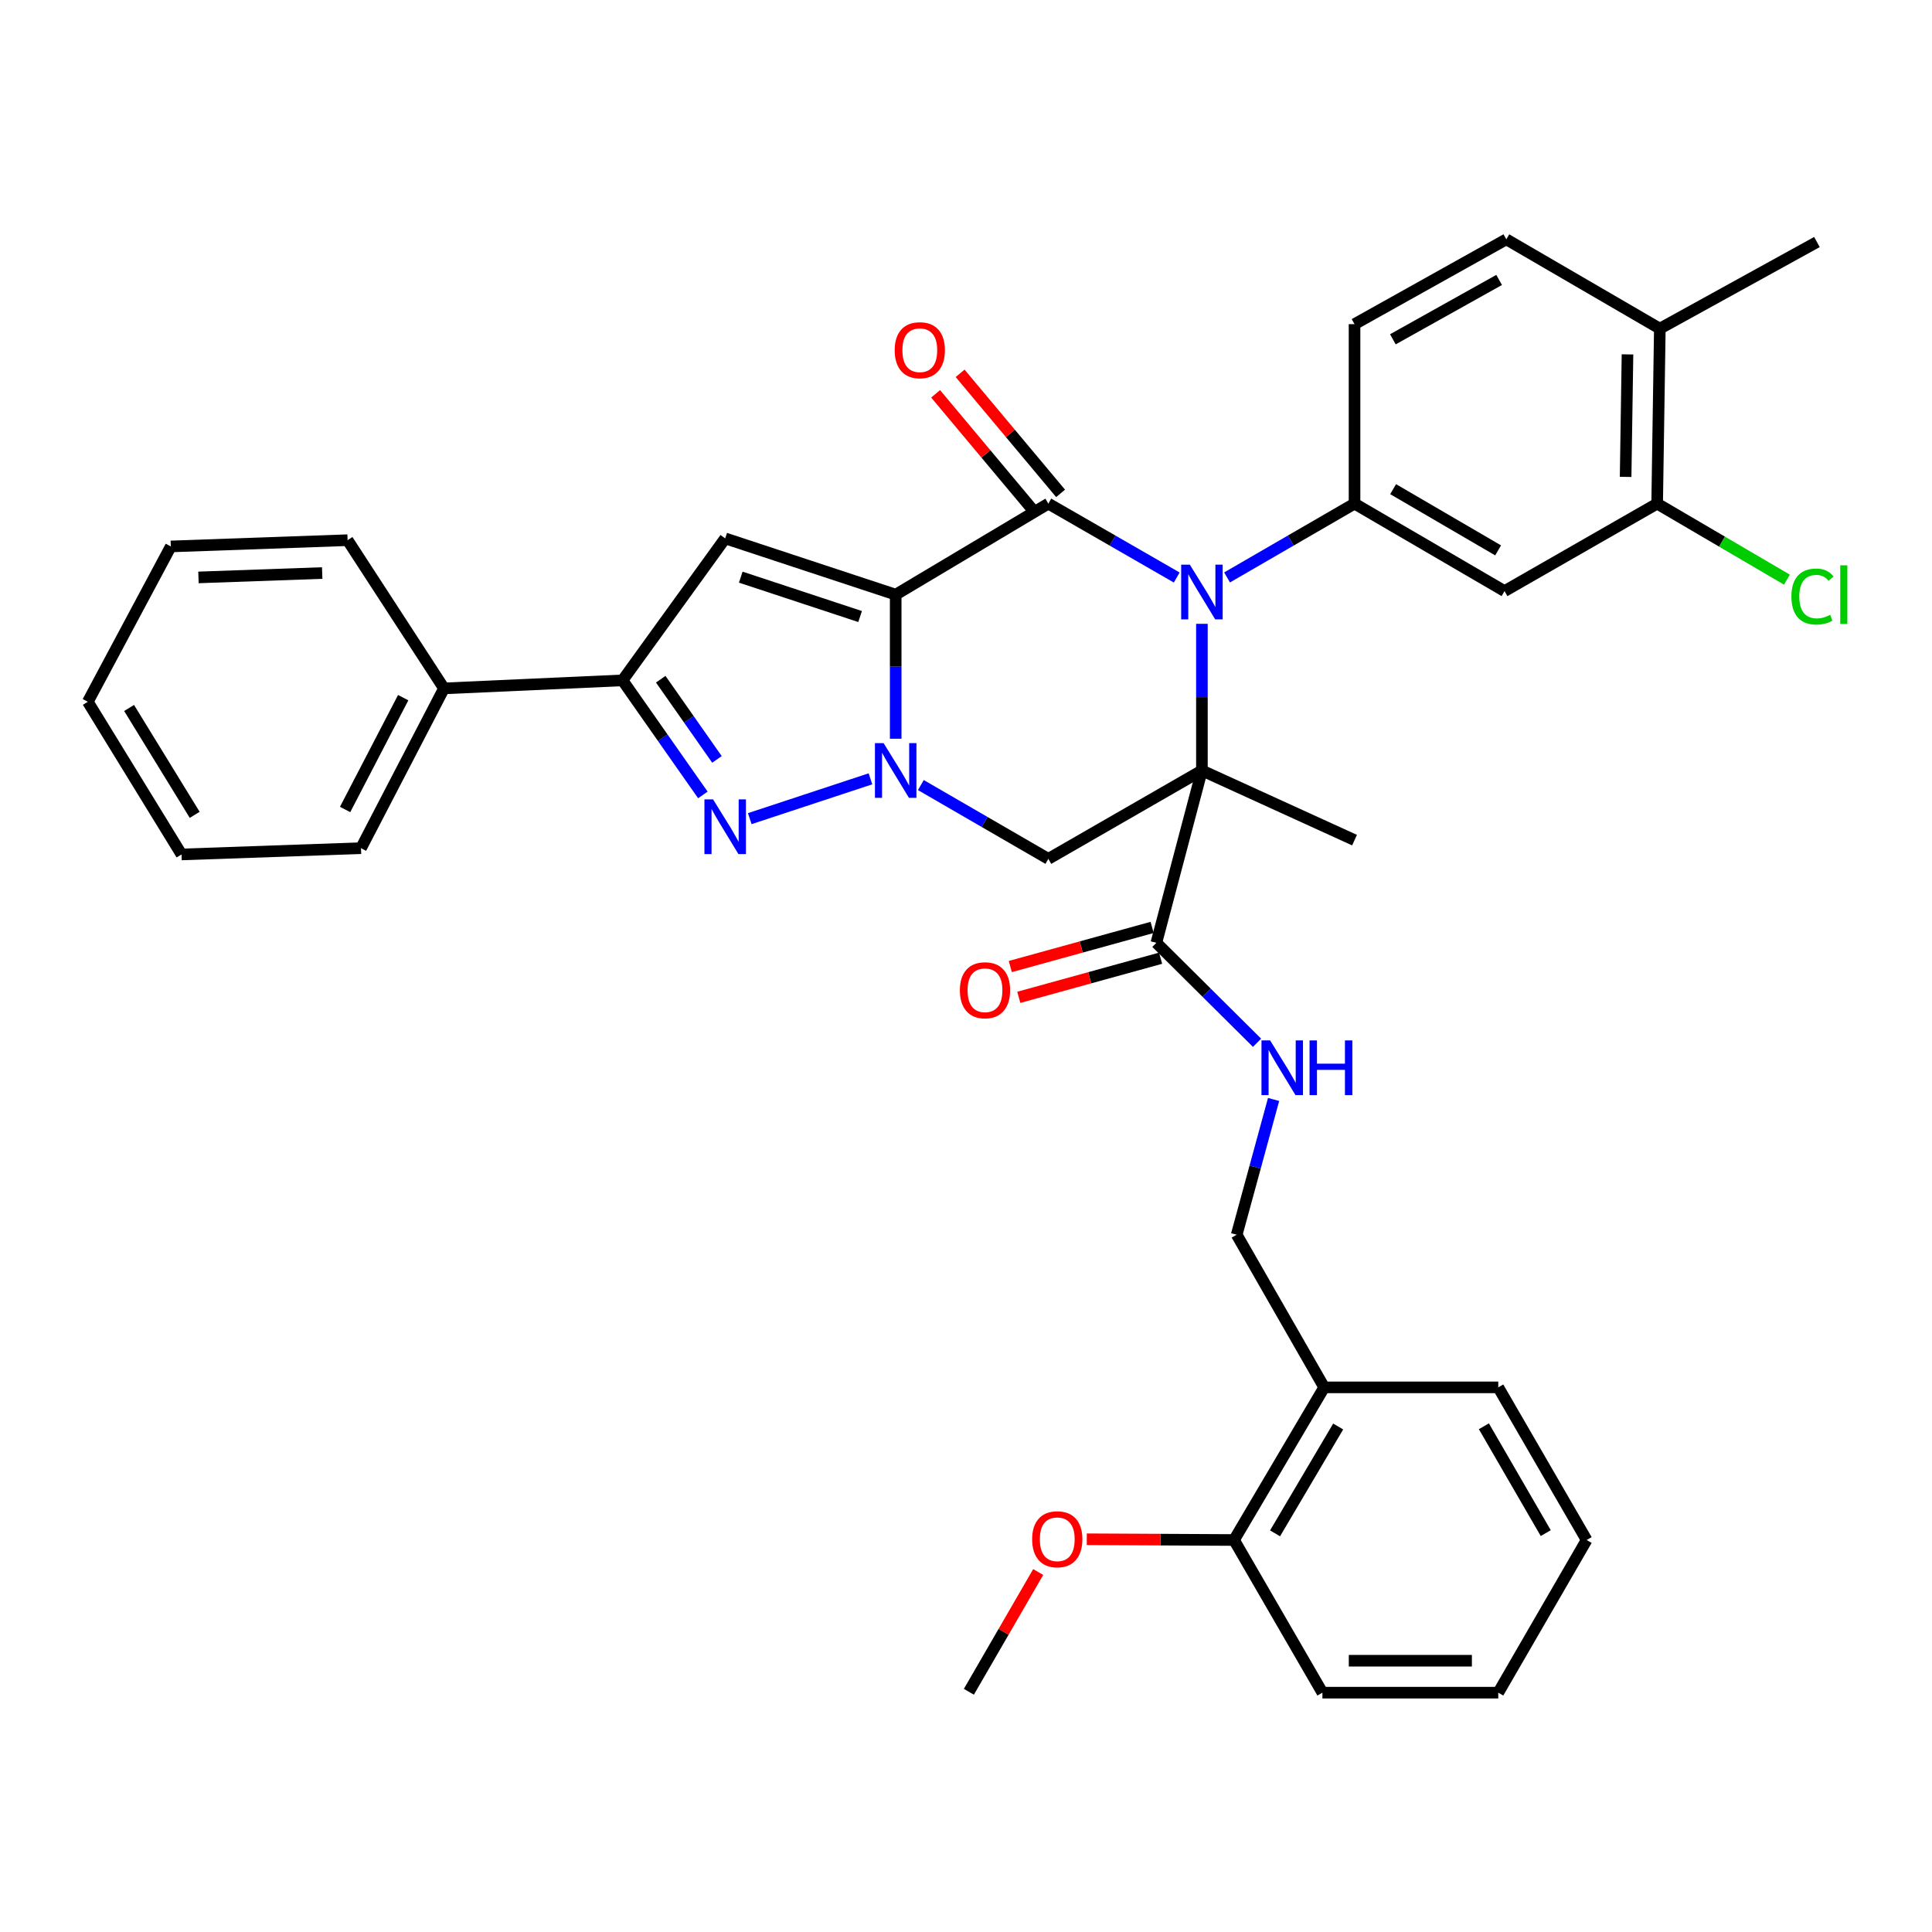 <?xml version='1.0' encoding='iso-8859-1'?>
<svg version='1.1' baseProfile='full'
              xmlns='http://www.w3.org/2000/svg'
                      xmlns:rdkit='http://www.rdkit.org/xml'
                      xmlns:xlink='http://www.w3.org/1999/xlink'
                  xml:space='preserve'
width='1000px' height='1000px' viewBox='0 0 1000 1000'>
<!-- END OF HEADER -->
<rect style='opacity:1.0;fill:#FFFFFF;stroke:none' width='1000' height='1000' x='0' y='0'> </rect>
<path class='bond-2' d='M 463.609,307.788 L 463.609,345.08' style='fill:none;fill-rule:evenodd;stroke:#000000;stroke-width:6px;stroke-linecap:butt;stroke-linejoin:miter;stroke-opacity:1' />
<path class='bond-2' d='M 463.609,345.08 L 463.609,382.371' style='fill:none;fill-rule:evenodd;stroke:#0000FF;stroke-width:6px;stroke-linecap:butt;stroke-linejoin:miter;stroke-opacity:1' />
<path class='bond-3' d='M 463.609,307.788 L 542.624,260.677' style='fill:none;fill-rule:evenodd;stroke:#000000;stroke-width:6px;stroke-linecap:butt;stroke-linejoin:miter;stroke-opacity:1' />
<path class='bond-5' d='M 463.609,307.788 L 375.355,278.667' style='fill:none;fill-rule:evenodd;stroke:#000000;stroke-width:6px;stroke-linecap:butt;stroke-linejoin:miter;stroke-opacity:1' />
<path class='bond-5' d='M 445.191,319.118 L 383.413,298.733' style='fill:none;fill-rule:evenodd;stroke:#000000;stroke-width:6px;stroke-linecap:butt;stroke-linejoin:miter;stroke-opacity:1' />
<path class='bond-0' d='M 622.108,398.807 L 622.108,360.848' style='fill:none;fill-rule:evenodd;stroke:#000000;stroke-width:6px;stroke-linecap:butt;stroke-linejoin:miter;stroke-opacity:1' />
<path class='bond-0' d='M 622.108,360.848 L 622.108,322.89' style='fill:none;fill-rule:evenodd;stroke:#0000FF;stroke-width:6px;stroke-linecap:butt;stroke-linejoin:miter;stroke-opacity:1' />
<path class='bond-9' d='M 622.108,398.807 L 598.533,487.997' style='fill:none;fill-rule:evenodd;stroke:#000000;stroke-width:6px;stroke-linecap:butt;stroke-linejoin:miter;stroke-opacity:1' />
<path class='bond-22' d='M 622.108,398.807 L 701.104,434.852' style='fill:none;fill-rule:evenodd;stroke:#000000;stroke-width:6px;stroke-linecap:butt;stroke-linejoin:miter;stroke-opacity:1' />
<path class='bond-37' d='M 622.108,398.807 L 542.624,444.55' style='fill:none;fill-rule:evenodd;stroke:#000000;stroke-width:6px;stroke-linecap:butt;stroke-linejoin:miter;stroke-opacity:1' />
<path class='bond-1' d='M 609.075,298.92 L 575.849,279.798' style='fill:none;fill-rule:evenodd;stroke:#0000FF;stroke-width:6px;stroke-linecap:butt;stroke-linejoin:miter;stroke-opacity:1' />
<path class='bond-1' d='M 575.849,279.798 L 542.624,260.677' style='fill:none;fill-rule:evenodd;stroke:#000000;stroke-width:6px;stroke-linecap:butt;stroke-linejoin:miter;stroke-opacity:1' />
<path class='bond-8' d='M 635.13,298.88 L 668.117,279.778' style='fill:none;fill-rule:evenodd;stroke:#0000FF;stroke-width:6px;stroke-linecap:butt;stroke-linejoin:miter;stroke-opacity:1' />
<path class='bond-8' d='M 668.117,279.778 L 701.104,260.677' style='fill:none;fill-rule:evenodd;stroke:#000000;stroke-width:6px;stroke-linecap:butt;stroke-linejoin:miter;stroke-opacity:1' />
<path class='bond-4' d='M 450.545,403.117 L 388.074,423.731' style='fill:none;fill-rule:evenodd;stroke:#0000FF;stroke-width:6px;stroke-linecap:butt;stroke-linejoin:miter;stroke-opacity:1' />
<path class='bond-6' d='M 476.631,406.346 L 509.628,425.448' style='fill:none;fill-rule:evenodd;stroke:#0000FF;stroke-width:6px;stroke-linecap:butt;stroke-linejoin:miter;stroke-opacity:1' />
<path class='bond-6' d='M 509.628,425.448 L 542.624,444.55' style='fill:none;fill-rule:evenodd;stroke:#000000;stroke-width:6px;stroke-linecap:butt;stroke-linejoin:miter;stroke-opacity:1' />
<path class='bond-13' d='M 548.962,255.372 L 522.956,224.301' style='fill:none;fill-rule:evenodd;stroke:#000000;stroke-width:6px;stroke-linecap:butt;stroke-linejoin:miter;stroke-opacity:1' />
<path class='bond-13' d='M 522.956,224.301 L 496.95,193.231' style='fill:none;fill-rule:evenodd;stroke:#FF0000;stroke-width:6px;stroke-linecap:butt;stroke-linejoin:miter;stroke-opacity:1' />
<path class='bond-13' d='M 536.286,265.982 L 510.28,234.911' style='fill:none;fill-rule:evenodd;stroke:#000000;stroke-width:6px;stroke-linecap:butt;stroke-linejoin:miter;stroke-opacity:1' />
<path class='bond-13' d='M 510.28,234.911 L 484.274,203.841' style='fill:none;fill-rule:evenodd;stroke:#FF0000;stroke-width:6px;stroke-linecap:butt;stroke-linejoin:miter;stroke-opacity:1' />
<path class='bond-36' d='M 363.803,411.454 L 343.011,381.804' style='fill:none;fill-rule:evenodd;stroke:#0000FF;stroke-width:6px;stroke-linecap:butt;stroke-linejoin:miter;stroke-opacity:1' />
<path class='bond-36' d='M 343.011,381.804 L 322.219,352.154' style='fill:none;fill-rule:evenodd;stroke:#000000;stroke-width:6px;stroke-linecap:butt;stroke-linejoin:miter;stroke-opacity:1' />
<path class='bond-36' d='M 371.099,393.068 L 356.545,372.313' style='fill:none;fill-rule:evenodd;stroke:#0000FF;stroke-width:6px;stroke-linecap:butt;stroke-linejoin:miter;stroke-opacity:1' />
<path class='bond-36' d='M 356.545,372.313 L 341.991,351.558' style='fill:none;fill-rule:evenodd;stroke:#000000;stroke-width:6px;stroke-linecap:butt;stroke-linejoin:miter;stroke-opacity:1' />
<path class='bond-7' d='M 375.355,278.667 L 322.219,352.154' style='fill:none;fill-rule:evenodd;stroke:#000000;stroke-width:6px;stroke-linecap:butt;stroke-linejoin:miter;stroke-opacity:1' />
<path class='bond-17' d='M 322.219,352.154 L 229.805,356.314' style='fill:none;fill-rule:evenodd;stroke:#000000;stroke-width:6px;stroke-linecap:butt;stroke-linejoin:miter;stroke-opacity:1' />
<path class='bond-10' d='M 701.104,260.677 L 778.742,305.952' style='fill:none;fill-rule:evenodd;stroke:#000000;stroke-width:6px;stroke-linecap:butt;stroke-linejoin:miter;stroke-opacity:1' />
<path class='bond-10' d='M 721.077,253.188 L 775.424,284.881' style='fill:none;fill-rule:evenodd;stroke:#000000;stroke-width:6px;stroke-linecap:butt;stroke-linejoin:miter;stroke-opacity:1' />
<path class='bond-15' d='M 701.104,260.677 L 701.104,167.776' style='fill:none;fill-rule:evenodd;stroke:#000000;stroke-width:6px;stroke-linecap:butt;stroke-linejoin:miter;stroke-opacity:1' />
<path class='bond-11' d='M 598.533,487.997 L 624.59,513.866' style='fill:none;fill-rule:evenodd;stroke:#000000;stroke-width:6px;stroke-linecap:butt;stroke-linejoin:miter;stroke-opacity:1' />
<path class='bond-11' d='M 624.59,513.866 L 650.646,539.735' style='fill:none;fill-rule:evenodd;stroke:#0000FF;stroke-width:6px;stroke-linecap:butt;stroke-linejoin:miter;stroke-opacity:1' />
<path class='bond-18' d='M 596.335,480.03 L 559.633,490.156' style='fill:none;fill-rule:evenodd;stroke:#000000;stroke-width:6px;stroke-linecap:butt;stroke-linejoin:miter;stroke-opacity:1' />
<path class='bond-18' d='M 559.633,490.156 L 522.932,500.282' style='fill:none;fill-rule:evenodd;stroke:#FF0000;stroke-width:6px;stroke-linecap:butt;stroke-linejoin:miter;stroke-opacity:1' />
<path class='bond-18' d='M 600.732,495.965 L 564.03,506.091' style='fill:none;fill-rule:evenodd;stroke:#000000;stroke-width:6px;stroke-linecap:butt;stroke-linejoin:miter;stroke-opacity:1' />
<path class='bond-18' d='M 564.03,506.091 L 527.328,516.217' style='fill:none;fill-rule:evenodd;stroke:#FF0000;stroke-width:6px;stroke-linecap:butt;stroke-linejoin:miter;stroke-opacity:1' />
<path class='bond-12' d='M 778.742,305.952 L 857.739,260.677' style='fill:none;fill-rule:evenodd;stroke:#000000;stroke-width:6px;stroke-linecap:butt;stroke-linejoin:miter;stroke-opacity:1' />
<path class='bond-16' d='M 659.209,569.076 L 649.663,604.08' style='fill:none;fill-rule:evenodd;stroke:#0000FF;stroke-width:6px;stroke-linecap:butt;stroke-linejoin:miter;stroke-opacity:1' />
<path class='bond-16' d='M 649.663,604.08 L 640.116,639.085' style='fill:none;fill-rule:evenodd;stroke:#000000;stroke-width:6px;stroke-linecap:butt;stroke-linejoin:miter;stroke-opacity:1' />
<path class='bond-23' d='M 857.739,260.677 L 891.319,280.351' style='fill:none;fill-rule:evenodd;stroke:#000000;stroke-width:6px;stroke-linecap:butt;stroke-linejoin:miter;stroke-opacity:1' />
<path class='bond-23' d='M 891.319,280.351 L 924.9,300.026' style='fill:none;fill-rule:evenodd;stroke:#00CC00;stroke-width:6px;stroke-linecap:butt;stroke-linejoin:miter;stroke-opacity:1' />
<path class='bond-39' d='M 857.739,260.677 L 859.126,170.1' style='fill:none;fill-rule:evenodd;stroke:#000000;stroke-width:6px;stroke-linecap:butt;stroke-linejoin:miter;stroke-opacity:1' />
<path class='bond-39' d='M 841.418,246.837 L 842.389,183.433' style='fill:none;fill-rule:evenodd;stroke:#000000;stroke-width:6px;stroke-linecap:butt;stroke-linejoin:miter;stroke-opacity:1' />
<path class='bond-14' d='M 685.401,718.1 L 640.116,639.085' style='fill:none;fill-rule:evenodd;stroke:#000000;stroke-width:6px;stroke-linecap:butt;stroke-linejoin:miter;stroke-opacity:1' />
<path class='bond-20' d='M 685.401,718.1 L 638.739,797.106' style='fill:none;fill-rule:evenodd;stroke:#000000;stroke-width:6px;stroke-linecap:butt;stroke-linejoin:miter;stroke-opacity:1' />
<path class='bond-20' d='M 692.635,738.357 L 659.971,793.661' style='fill:none;fill-rule:evenodd;stroke:#000000;stroke-width:6px;stroke-linecap:butt;stroke-linejoin:miter;stroke-opacity:1' />
<path class='bond-25' d='M 685.401,718.1 L 775.5,718.1' style='fill:none;fill-rule:evenodd;stroke:#000000;stroke-width:6px;stroke-linecap:butt;stroke-linejoin:miter;stroke-opacity:1' />
<path class='bond-21' d='M 701.104,167.776 L 779.67,123.879' style='fill:none;fill-rule:evenodd;stroke:#000000;stroke-width:6px;stroke-linecap:butt;stroke-linejoin:miter;stroke-opacity:1' />
<path class='bond-21' d='M 720.952,175.622 L 775.948,144.894' style='fill:none;fill-rule:evenodd;stroke:#000000;stroke-width:6px;stroke-linecap:butt;stroke-linejoin:miter;stroke-opacity:1' />
<path class='bond-27' d='M 229.805,356.314 L 186.854,439.012' style='fill:none;fill-rule:evenodd;stroke:#000000;stroke-width:6px;stroke-linecap:butt;stroke-linejoin:miter;stroke-opacity:1' />
<path class='bond-27' d='M 208.693,361.1 L 178.627,418.988' style='fill:none;fill-rule:evenodd;stroke:#000000;stroke-width:6px;stroke-linecap:butt;stroke-linejoin:miter;stroke-opacity:1' />
<path class='bond-28' d='M 229.805,356.314 L 179.911,279.595' style='fill:none;fill-rule:evenodd;stroke:#000000;stroke-width:6px;stroke-linecap:butt;stroke-linejoin:miter;stroke-opacity:1' />
<path class='bond-19' d='M 859.126,170.1 L 779.67,123.879' style='fill:none;fill-rule:evenodd;stroke:#000000;stroke-width:6px;stroke-linecap:butt;stroke-linejoin:miter;stroke-opacity:1' />
<path class='bond-26' d='M 859.126,170.1 L 940.446,125.275' style='fill:none;fill-rule:evenodd;stroke:#000000;stroke-width:6px;stroke-linecap:butt;stroke-linejoin:miter;stroke-opacity:1' />
<path class='bond-24' d='M 638.739,797.106 L 600.63,796.911' style='fill:none;fill-rule:evenodd;stroke:#000000;stroke-width:6px;stroke-linecap:butt;stroke-linejoin:miter;stroke-opacity:1' />
<path class='bond-24' d='M 600.63,796.911 L 562.522,796.716' style='fill:none;fill-rule:evenodd;stroke:#FF0000;stroke-width:6px;stroke-linecap:butt;stroke-linejoin:miter;stroke-opacity:1' />
<path class='bond-29' d='M 638.739,797.106 L 684.482,876.121' style='fill:none;fill-rule:evenodd;stroke:#000000;stroke-width:6px;stroke-linecap:butt;stroke-linejoin:miter;stroke-opacity:1' />
<path class='bond-30' d='M 537.369,813.68 L 519.43,844.671' style='fill:none;fill-rule:evenodd;stroke:#FF0000;stroke-width:6px;stroke-linecap:butt;stroke-linejoin:miter;stroke-opacity:1' />
<path class='bond-30' d='M 519.43,844.671 L 501.491,875.662' style='fill:none;fill-rule:evenodd;stroke:#000000;stroke-width:6px;stroke-linecap:butt;stroke-linejoin:miter;stroke-opacity:1' />
<path class='bond-31' d='M 775.5,718.1 L 821.243,797.106' style='fill:none;fill-rule:evenodd;stroke:#000000;stroke-width:6px;stroke-linecap:butt;stroke-linejoin:miter;stroke-opacity:1' />
<path class='bond-31' d='M 768.056,738.234 L 800.076,793.538' style='fill:none;fill-rule:evenodd;stroke:#000000;stroke-width:6px;stroke-linecap:butt;stroke-linejoin:miter;stroke-opacity:1' />
<path class='bond-33' d='M 186.854,439.012 L 93.962,442.263' style='fill:none;fill-rule:evenodd;stroke:#000000;stroke-width:6px;stroke-linecap:butt;stroke-linejoin:miter;stroke-opacity:1' />
<path class='bond-32' d='M 179.911,279.595 L 88.415,282.837' style='fill:none;fill-rule:evenodd;stroke:#000000;stroke-width:6px;stroke-linecap:butt;stroke-linejoin:miter;stroke-opacity:1' />
<path class='bond-32' d='M 166.772,296.601 L 102.725,298.871' style='fill:none;fill-rule:evenodd;stroke:#000000;stroke-width:6px;stroke-linecap:butt;stroke-linejoin:miter;stroke-opacity:1' />
<path class='bond-40' d='M 684.482,876.121 L 775.5,876.121' style='fill:none;fill-rule:evenodd;stroke:#000000;stroke-width:6px;stroke-linecap:butt;stroke-linejoin:miter;stroke-opacity:1' />
<path class='bond-40' d='M 698.135,859.591 L 761.848,859.591' style='fill:none;fill-rule:evenodd;stroke:#000000;stroke-width:6px;stroke-linecap:butt;stroke-linejoin:miter;stroke-opacity:1' />
<path class='bond-34' d='M 821.243,797.106 L 775.5,876.121' style='fill:none;fill-rule:evenodd;stroke:#000000;stroke-width:6px;stroke-linecap:butt;stroke-linejoin:miter;stroke-opacity:1' />
<path class='bond-35' d='M 88.415,282.837 L 45.455,363.239' style='fill:none;fill-rule:evenodd;stroke:#000000;stroke-width:6px;stroke-linecap:butt;stroke-linejoin:miter;stroke-opacity:1' />
<path class='bond-38' d='M 93.962,442.263 L 45.455,363.239' style='fill:none;fill-rule:evenodd;stroke:#000000;stroke-width:6px;stroke-linecap:butt;stroke-linejoin:miter;stroke-opacity:1' />
<path class='bond-38' d='M 100.774,421.762 L 66.819,366.445' style='fill:none;fill-rule:evenodd;stroke:#000000;stroke-width:6px;stroke-linecap:butt;stroke-linejoin:miter;stroke-opacity:1' />
<path  class='atom-2' d='M 615.848 292.26
L 625.128 307.26
Q 626.048 308.74, 627.528 311.42
Q 629.008 314.1, 629.088 314.26
L 629.088 292.26
L 632.848 292.26
L 632.848 320.58
L 628.968 320.58
L 619.008 304.18
Q 617.848 302.26, 616.608 300.06
Q 615.408 297.86, 615.048 297.18
L 615.048 320.58
L 611.368 320.58
L 611.368 292.26
L 615.848 292.26
' fill='#0000FF'/>
<path  class='atom-3' d='M 457.349 384.647
L 466.629 399.647
Q 467.549 401.127, 469.029 403.807
Q 470.509 406.487, 470.589 406.647
L 470.589 384.647
L 474.349 384.647
L 474.349 412.967
L 470.469 412.967
L 460.509 396.567
Q 459.349 394.647, 458.109 392.447
Q 456.909 390.247, 456.549 389.567
L 456.549 412.967
L 452.869 412.967
L 452.869 384.647
L 457.349 384.647
' fill='#0000FF'/>
<path  class='atom-5' d='M 369.095 413.768
L 378.375 428.768
Q 379.295 430.248, 380.775 432.928
Q 382.255 435.608, 382.335 435.768
L 382.335 413.768
L 386.095 413.768
L 386.095 442.088
L 382.215 442.088
L 372.255 425.688
Q 371.095 423.768, 369.855 421.568
Q 368.655 419.368, 368.295 418.688
L 368.295 442.088
L 364.615 442.088
L 364.615 413.768
L 369.095 413.768
' fill='#0000FF'/>
<path  class='atom-12' d='M 657.421 538.517
L 666.701 553.517
Q 667.621 554.997, 669.101 557.677
Q 670.581 560.357, 670.661 560.517
L 670.661 538.517
L 674.421 538.517
L 674.421 566.837
L 670.541 566.837
L 660.581 550.437
Q 659.421 548.517, 658.181 546.317
Q 656.981 544.117, 656.621 543.437
L 656.621 566.837
L 652.941 566.837
L 652.941 538.517
L 657.421 538.517
' fill='#0000FF'/>
<path  class='atom-12' d='M 677.821 538.517
L 681.661 538.517
L 681.661 550.557
L 696.141 550.557
L 696.141 538.517
L 699.981 538.517
L 699.981 566.837
L 696.141 566.837
L 696.141 553.757
L 681.661 553.757
L 681.661 566.837
L 677.821 566.837
L 677.821 538.517
' fill='#0000FF'/>
<path  class='atom-14' d='M 463.089 181.264
Q 463.089 174.464, 466.449 170.664
Q 469.809 166.864, 476.089 166.864
Q 482.369 166.864, 485.729 170.664
Q 489.089 174.464, 489.089 181.264
Q 489.089 188.144, 485.689 192.064
Q 482.289 195.944, 476.089 195.944
Q 469.849 195.944, 466.449 192.064
Q 463.089 188.184, 463.089 181.264
M 476.089 192.744
Q 480.409 192.744, 482.729 189.864
Q 485.089 186.944, 485.089 181.264
Q 485.089 175.704, 482.729 172.904
Q 480.409 170.064, 476.089 170.064
Q 471.769 170.064, 469.409 172.864
Q 467.089 175.664, 467.089 181.264
Q 467.089 186.984, 469.409 189.864
Q 471.769 192.744, 476.089 192.744
' fill='#FF0000'/>
<path  class='atom-19' d='M 496.83 512.551
Q 496.83 505.751, 500.19 501.951
Q 503.55 498.151, 509.83 498.151
Q 516.11 498.151, 519.47 501.951
Q 522.83 505.751, 522.83 512.551
Q 522.83 519.431, 519.43 523.351
Q 516.03 527.231, 509.83 527.231
Q 503.59 527.231, 500.19 523.351
Q 496.83 519.471, 496.83 512.551
M 509.83 524.031
Q 514.15 524.031, 516.47 521.151
Q 518.83 518.231, 518.83 512.551
Q 518.83 506.991, 516.47 504.191
Q 514.15 501.351, 509.83 501.351
Q 505.51 501.351, 503.15 504.151
Q 500.83 506.951, 500.83 512.551
Q 500.83 518.271, 503.15 521.151
Q 505.51 524.031, 509.83 524.031
' fill='#FF0000'/>
<path  class='atom-24' d='M 927.23 308.768
Q 927.23 301.728, 930.51 298.048
Q 933.83 294.328, 940.11 294.328
Q 945.95 294.328, 949.07 298.448
L 946.43 300.608
Q 944.15 297.608, 940.11 297.608
Q 935.83 297.608, 933.55 300.488
Q 931.31 303.328, 931.31 308.768
Q 931.31 314.368, 933.63 317.248
Q 935.99 320.128, 940.55 320.128
Q 943.67 320.128, 947.31 318.248
L 948.43 321.248
Q 946.95 322.208, 944.71 322.768
Q 942.47 323.328, 939.99 323.328
Q 933.83 323.328, 930.51 319.568
Q 927.23 315.808, 927.23 308.768
' fill='#00CC00'/>
<path  class='atom-24' d='M 952.51 292.608
L 956.19 292.608
L 956.19 322.968
L 952.51 322.968
L 952.51 292.608
' fill='#00CC00'/>
<path  class='atom-25' d='M 534.234 796.718
Q 534.234 789.918, 537.594 786.118
Q 540.954 782.318, 547.234 782.318
Q 553.514 782.318, 556.874 786.118
Q 560.234 789.918, 560.234 796.718
Q 560.234 803.598, 556.834 807.518
Q 553.434 811.398, 547.234 811.398
Q 540.994 811.398, 537.594 807.518
Q 534.234 803.638, 534.234 796.718
M 547.234 808.198
Q 551.554 808.198, 553.874 805.318
Q 556.234 802.398, 556.234 796.718
Q 556.234 791.158, 553.874 788.358
Q 551.554 785.518, 547.234 785.518
Q 542.914 785.518, 540.554 788.318
Q 538.234 791.118, 538.234 796.718
Q 538.234 802.438, 540.554 805.318
Q 542.914 808.198, 547.234 808.198
' fill='#FF0000'/>
</svg>
